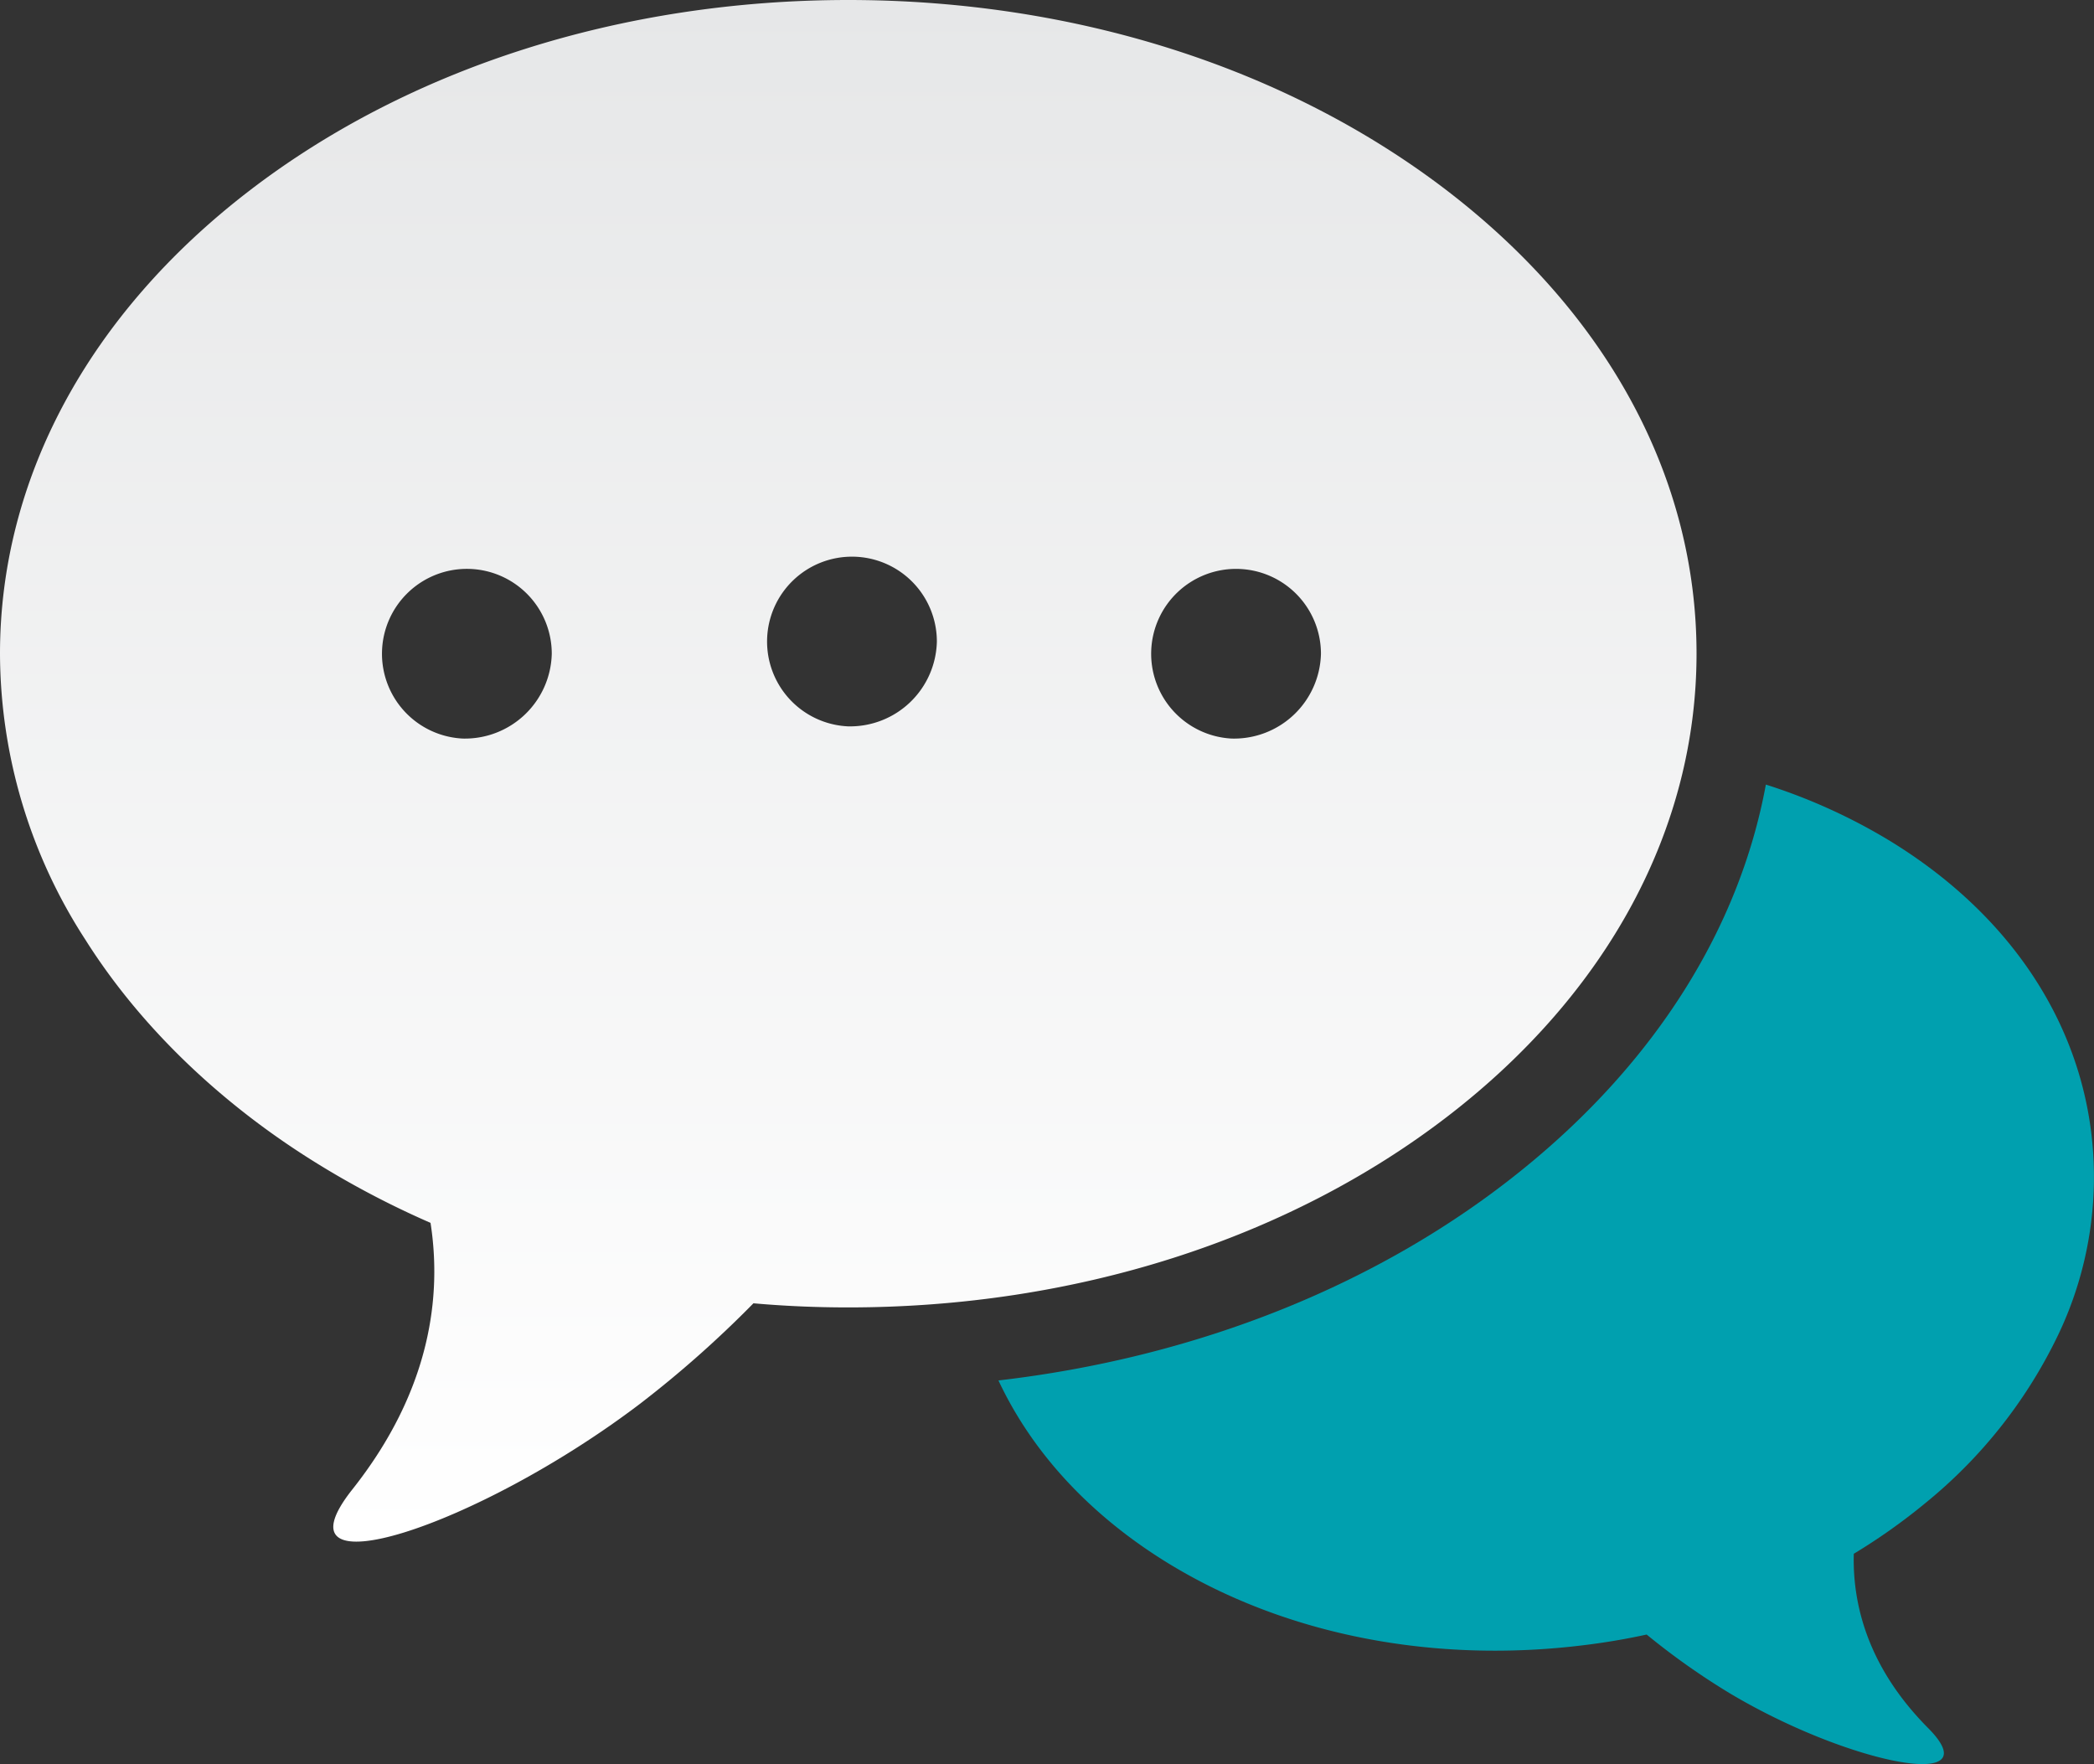 <svg xmlns="http://www.w3.org/2000/svg" xmlns:xlink="http://www.w3.org/1999/xlink" viewBox="0 0 248.88 209.67"><rect x="0" y="0" width="248.88" height="209.67" fill="#333333" stroke="none"/><defs><style>.cls-1{fill:url(#New_Gradient_Swatch_copy);}.cls-2{fill:#00a0af;}</style><linearGradient id="New_Gradient_Swatch_copy" x1="100.82" y1="183.23" x2="100.82" gradientUnits="userSpaceOnUse"><stop offset="0" stop-color="#fff"/><stop offset="1" stop-color="#e6e7e8"/></linearGradient></defs><title>Asset 42</title><g id="Layer_2" data-name="Layer 2"><g id="Layer_1-2" data-name="Layer 1"><path class="cls-1" d="M172.07,22.72C153,8.07,127.73,0,100.82,0S48.61,8.07,29.57,22.72,0,56.92,0,77.69a62.74,62.74,0,0,0,10.15,34C16.55,121.84,26,131,37.35,138.07a106.62,106.62,0,0,0,13.82,7.27c1.33,8.55.11,19.81-9.29,31.68-9.92,12.52,14.79,4.56,34.22-10.2A129.72,129.72,0,0,0,89.55,154.9c3.72.33,7.49.49,11.27.49,26.91,0,52.22-8.07,71.25-22.72s29.57-34.2,29.57-55S191.14,37.39,172.07,22.72ZM55,87.78A10.09,10.09,0,1,1,65.58,77.69,10.33,10.33,0,0,1,55,87.78Zm45.79-1.45a10.09,10.09,0,1,1,10.56-10.07A10.32,10.32,0,0,1,100.82,86.33Zm45.59,1.45A10.09,10.09,0,1,1,157,77.69,10.33,10.33,0,0,1,146.41,87.78Z"/><path class="cls-2" d="M244.69,158.51a58.06,58.06,0,0,1-15.81,20.1,71.07,71.07,0,0,1-8.55,6.06c-.16,5.9,1.6,13.43,8.82,20.7,7.63,7.67-9.42,4.31-23.53-4.1a85.35,85.35,0,0,1-9.91-7q-3.66.8-7.43,1.26c-17.83,2.21-35.28-1.18-49.12-9.54-9.43-5.71-16.43-13.25-20.49-21.92,23.73-2.75,45.54-11.48,62.39-25.16,15.75-12.77,25.68-28.63,28.82-45.66a68.22,68.22,0,0,1,14.46,6.52c13.87,8.38,22.47,20.75,24.21,34.83A43.52,43.52,0,0,1,244.69,158.51Z"/></g></g></svg>